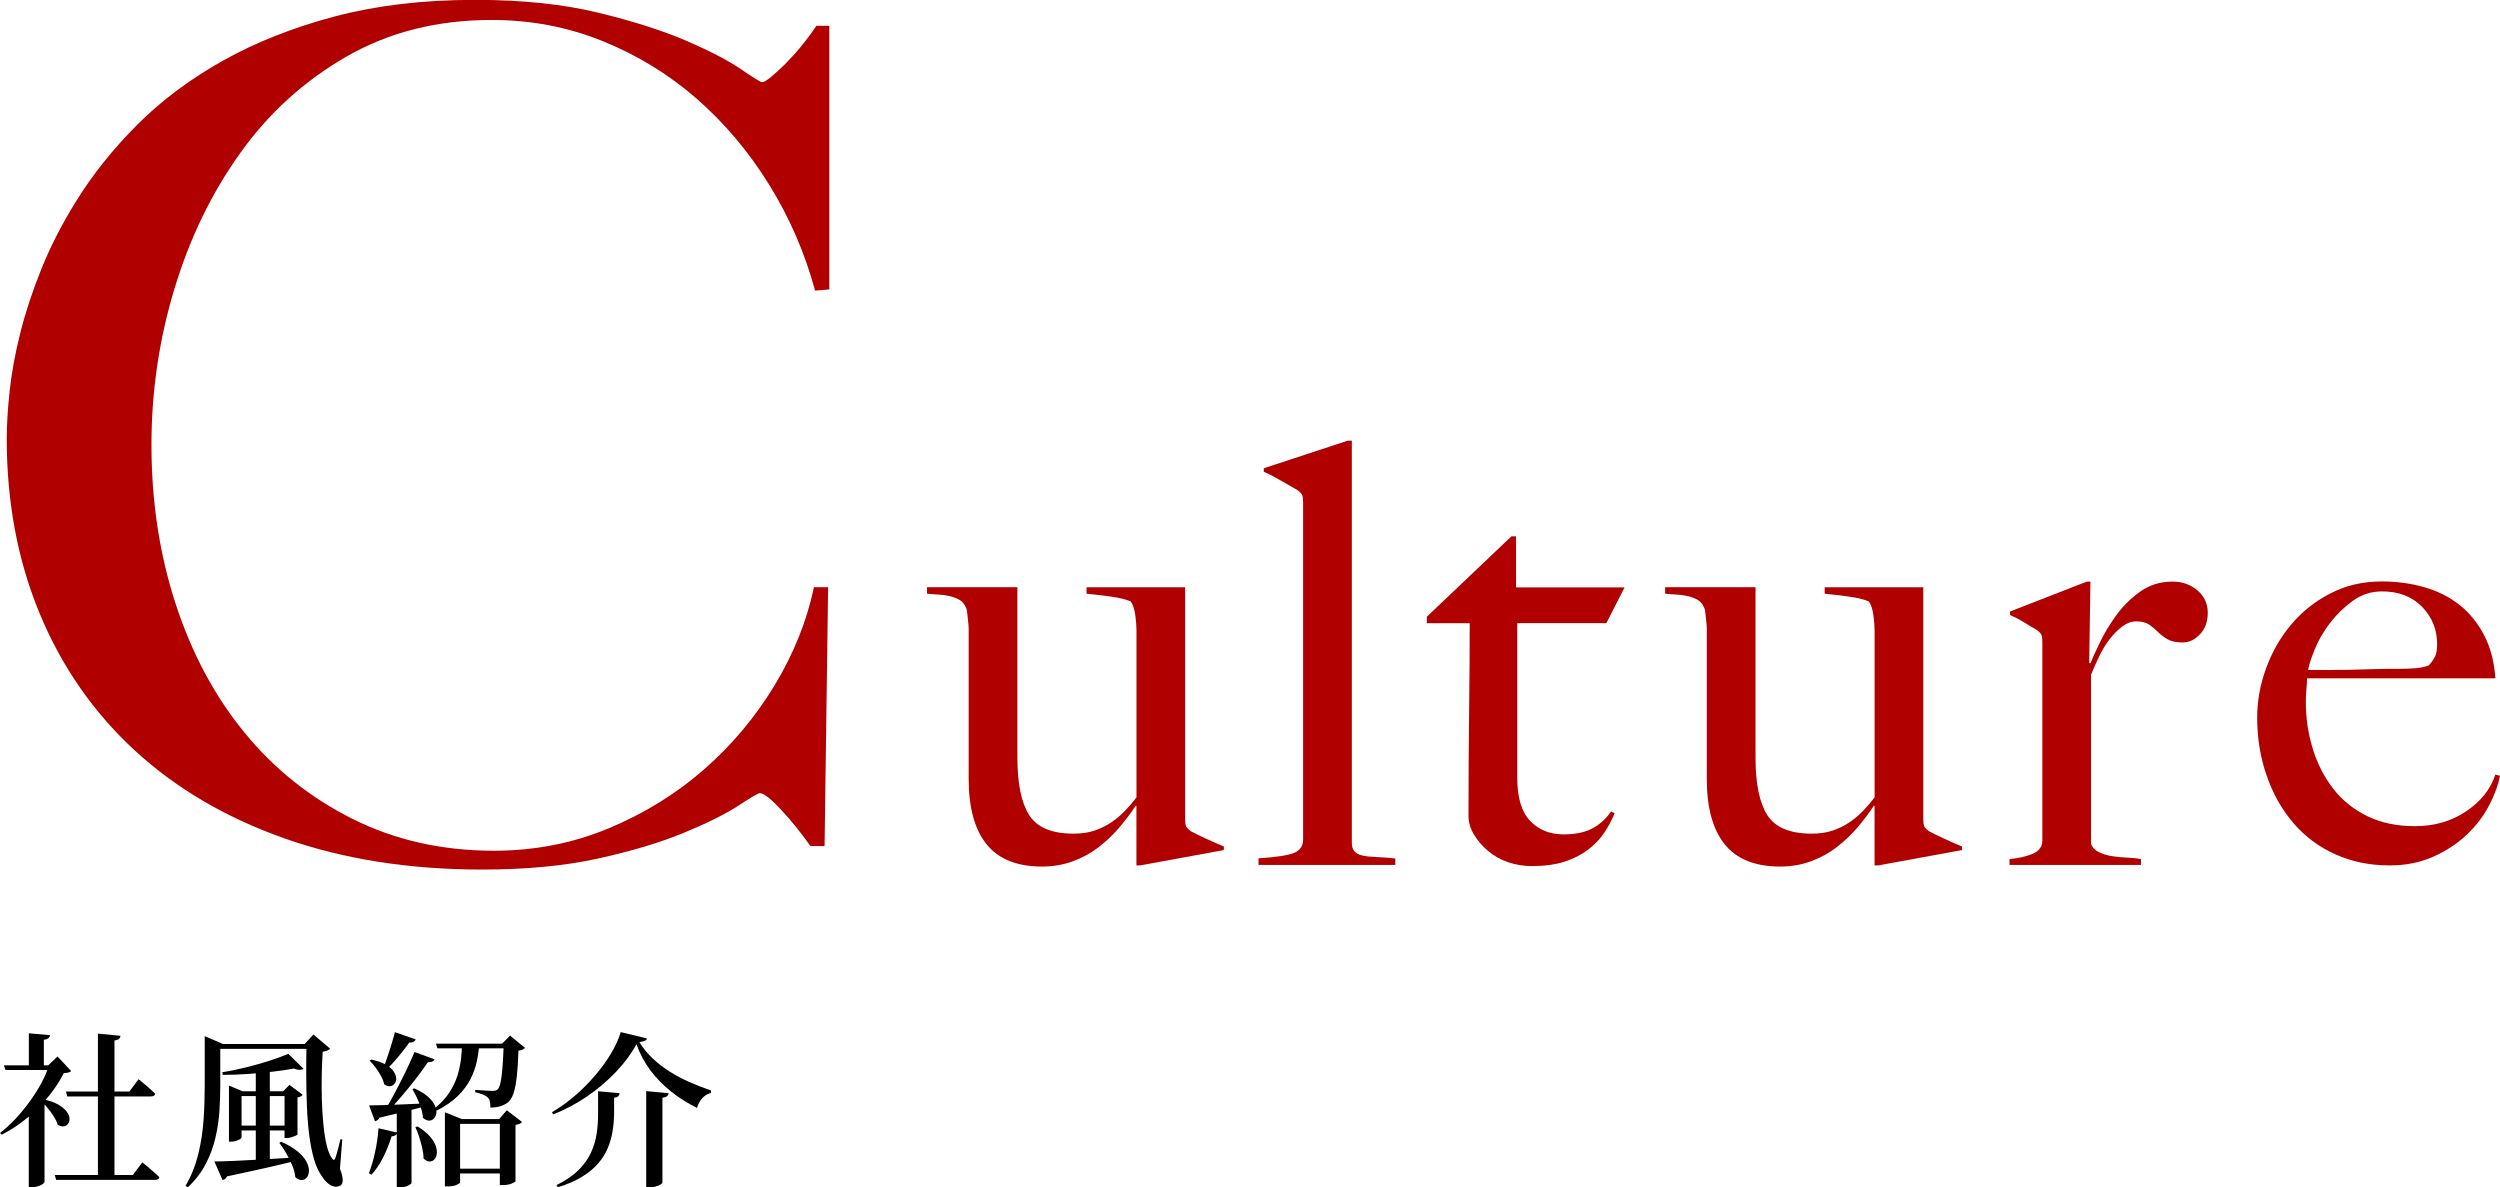 <?xml version="1.0" encoding="UTF-8"?>
<svg id="_レイヤー_2" data-name="レイヤー_2" xmlns="http://www.w3.org/2000/svg" viewBox="0 0 374.53 177.88">
  <defs>
    <style>
      .cls-1 {
        fill: #b10000;
      }
    </style>
  </defs>
  <g id="design">
    <g>
      <g>
        <path class="cls-1" d="M122.11,43.54c-1.53-5.64-3.82-10.93-6.88-15.87-3.06-4.94-6.67-9.22-10.84-12.87-4.17-3.64-8.87-6.52-14.1-8.64-5.23-2.12-10.78-3.17-16.66-3.17-8.11,0-15.34,1.82-21.68,5.46-6.35,3.64-11.66,8.46-15.95,14.46-4.29,5.99-7.58,12.78-9.87,20.36-2.29,7.58-3.44,15.37-3.44,23.36,0,8.46,1.2,16.39,3.61,23.8,2.41,7.4,5.84,13.84,10.31,19.3,4.46,5.46,9.87,9.78,16.22,12.96,6.35,3.17,13.4,4.76,21.15,4.76,6.11,0,11.84-1.12,17.19-3.35,5.35-2.23,10.11-5.17,14.28-8.81,4.17-3.64,7.7-7.85,10.58-12.6,2.88-4.76,4.85-9.67,5.91-14.72h2.12l-.53,38.78h-2.12c-1.41-2-2.88-3.82-4.41-5.46-1.53-1.64-2.59-2.47-3.17-2.47-.24,0-1.29.62-3.17,1.85-1.88,1.23-4.58,2.59-8.11,4.05-3.53,1.47-7.82,2.76-12.87,3.88-5.05,1.12-10.87,1.67-17.45,1.67-10.93,0-20.8-1.56-29.61-4.67-8.81-3.11-16.31-7.52-22.48-13.22-6.17-5.7-10.9-12.52-14.19-20.45-3.29-7.93-4.94-16.66-4.94-26.18,0-2.12.15-4.52.44-7.23.29-2.7.82-5.58,1.59-8.64.76-3.05,1.82-6.26,3.17-9.61,1.35-3.35,3.08-6.73,5.2-10.14,2.47-3.99,5.52-7.81,9.17-11.46,3.64-3.64,7.93-6.84,12.87-9.61,4.94-2.76,10.52-4.96,16.75-6.61,6.23-1.64,13.22-2.47,20.98-2.47,7.05,0,13.22.65,18.51,1.94,5.29,1.29,9.7,2.71,13.22,4.23,3.53,1.53,6.23,2.94,8.11,4.23,1.88,1.29,2.94,1.94,3.17,1.94s.67-.26,1.32-.79c.64-.53,1.35-1.17,2.12-1.94.76-.76,1.56-1.64,2.38-2.64.82-1,1.59-2.03,2.29-3.08h1.94v39.49l-2.12.18Z"/>
        <g>
          <path class="cls-1" d="M170.87,129.65h-.62v-8.88l-.09-.09c-.65,1-1.44,2.05-2.37,3.17-.94,1.11-1.99,2.12-3.16,3.03-1.17.91-2.48,1.63-3.91,2.15-1.44.53-2.97.79-4.61.79-3.75,0-6.52-1.11-8.31-3.34-1.79-2.23-2.68-5.48-2.68-9.76v-22.42c0-.41-.03-.83-.09-1.27-.06-.44-.1-.85-.13-1.23-.03-.38-.1-.66-.22-.84-.23-.53-.57-.91-1.01-1.14-.44-.23-.92-.41-1.45-.53-.53-.12-1.08-.19-1.67-.22-.59-.03-1.14-.07-1.67-.13v-.97h13.54v25.58c0,3.87.59,6.72,1.77,8.57s3.39,2.77,6.63,2.77c1.24,0,2.31-.16,3.22-.48.91-.32,1.74-.73,2.47-1.23.74-.5,1.41-1.07,2.03-1.71.62-.64,1.19-1.32,1.72-2.02v-25.05c0-.58-.06-1.33-.18-2.24-.12-.91-.35-1.6-.7-2.07-.7-.29-1.66-.53-2.86-.7-1.2-.18-2.45-.32-3.74-.44v-.97h14.77v34.72c0,.47.04.82.13,1.05s.34.5.75.79c.53.29,1.3.67,2.33,1.14,1.02.47,1.89.85,2.59,1.14v.53l-12.48,2.29Z"/>
          <path class="cls-1" d="M188.54,129.56v-.97c2.69-.18,4.48-.45,5.36-.83.88-.38,1.32-1.04,1.32-1.98v-50.54c0-.47-.04-.82-.13-1.05-.09-.23-.34-.5-.75-.79-.53-.29-1.32-.75-2.37-1.36s-1.93-1.07-2.64-1.36v-.53l12.57-4.13h.62v60.21c0,.59.13,1.03.4,1.32.26.29.66.5,1.19.62.53.12,1.2.19,2.02.22.82.03,1.79.1,2.9.22v.97h-20.48Z"/>
          <path class="cls-1" d="M240.66,93.35h-13.36v23.12c0,2.99.64,5.16,1.93,6.51,1.29,1.35,2.96,2.02,5.01,2.02,1.7,0,3.11-.28,4.22-.84,1.11-.56,2.08-1.42,2.9-2.59l.53.26c-.35.88-.83,1.8-1.45,2.77-.62.97-1.44,1.85-2.46,2.64-1.03.79-2.23,1.41-3.6,1.85-1.38.44-3,.66-4.88.66-1.23,0-2.41-.19-3.54-.57-1.13-.38-2.13-.94-3-1.67-.87-.73-1.58-1.55-2.13-2.46-.55-.91-.83-1.83-.83-2.77,0-5.51.03-10.74.09-15.69.06-4.95.09-9.36.09-13.23h-6.42v-.97l12.67-12.04h.69v7.65h16.26l-2.73,5.36Z"/>
          <path class="cls-1" d="M281.45,129.65h-.62v-8.88l-.09-.09c-.65,1-1.44,2.05-2.37,3.17-.94,1.11-1.99,2.12-3.16,3.03-1.17.91-2.48,1.63-3.91,2.15-1.44.53-2.97.79-4.61.79-3.75,0-6.52-1.11-8.31-3.34-1.79-2.23-2.68-5.48-2.68-9.76v-22.42c0-.41-.03-.83-.09-1.27-.06-.44-.1-.85-.13-1.23-.03-.38-.1-.66-.22-.84-.23-.53-.57-.91-1.01-1.14-.44-.23-.92-.41-1.45-.53-.53-.12-1.08-.19-1.67-.22-.59-.03-1.14-.07-1.67-.13v-.97h13.54v25.58c0,3.87.59,6.72,1.77,8.57s3.39,2.77,6.63,2.77c1.24,0,2.31-.16,3.22-.48.91-.32,1.74-.73,2.47-1.23.74-.5,1.41-1.07,2.03-1.71.62-.64,1.19-1.32,1.72-2.02v-25.05c0-.58-.06-1.33-.18-2.24-.12-.91-.35-1.6-.7-2.07-.7-.29-1.66-.53-2.86-.7-1.2-.18-2.45-.32-3.74-.44v-.97h14.77v34.72c0,.47.04.82.13,1.05s.34.5.75.79c.53.29,1.3.67,2.33,1.14,1.02.47,1.89.85,2.59,1.14v.53l-12.48,2.29Z"/>
          <path class="cls-1" d="M329.61,94.98c-.76.85-1.64,1.27-2.64,1.27-.94,0-1.69-.16-2.24-.48-.56-.32-1.04-.69-1.45-1.1-.41-.41-.85-.78-1.32-1.1-.47-.32-1.11-.48-1.93-.48-.7,0-1.39.25-2.07.75-.67.5-1.3,1.13-1.89,1.89-.59.76-1.11,1.63-1.58,2.59-.47.97-.88,1.89-1.23,2.77v25.32c.18.53.56.94,1.14,1.23.58.29,1.24.5,1.98.62.73.12,1.49.19,2.29.22.79.03,1.48.1,2.07.22v.88h-19.69v-.88c1.35-.12,2.5-.38,3.47-.79.97-.41,1.45-1.08,1.45-2.02v-29.71c0-.47-.04-.82-.13-1.05-.09-.23-.34-.5-.75-.79-.53-.29-1.14-.66-1.85-1.1-.7-.44-1.41-.8-2.11-1.1v-.53l11.51-4.48h.53l-.18,12.22h.18c.29-.7.76-1.73,1.41-3.08.64-1.35,1.46-2.71,2.46-4.09,1-1.38,2.2-2.56,3.6-3.56,1.41-1,3.02-1.49,4.83-1.49,1.46,0,2.71.44,3.74,1.32,1.02.88,1.54,1.99,1.54,3.34s-.38,2.36-1.14,3.21Z"/>
          <path class="cls-1" d="M372.95,120.55c-.82,1.61-1.93,3.09-3.34,4.44s-3.09,2.46-5.05,3.34c-1.96.88-4.15,1.32-6.55,1.32-2.99,0-5.71-.56-8.17-1.67-2.46-1.11-4.56-2.68-6.28-4.7-1.73-2.02-3.06-4.39-4-7.12-.94-2.72-1.41-5.61-1.41-8.66,0-2.46.44-4.91,1.32-7.34.88-2.43,2.12-4.62,3.74-6.55,1.61-1.93,3.57-3.5,5.89-4.7,2.31-1.2,4.88-1.8,7.69-1.8,2.29,0,4.44.29,6.46.88,2.02.59,3.78,1.48,5.27,2.68,1.49,1.2,2.71,2.71,3.65,4.53.94,1.82,1.5,3.96,1.67,6.42h-28.22c0,.47-.03,1.01-.09,1.62-.06.62-.09,1.25-.09,1.89,0,2.46.35,4.82,1.05,7.08s1.73,4.25,3.08,5.98c1.35,1.73,3.05,3.09,5.1,4.09,2.05,1,4.42,1.49,7.12,1.49,2.93,0,5.49-.75,7.69-2.24s3.65-3.32,4.35-5.49l.7.18c-.24,1.29-.76,2.74-1.58,4.35ZM362.88,90.93c-1.5-1.55-3.5-2.33-6.02-2.33-1.64,0-3.12.48-4.44,1.45-1.32.97-2.46,2.1-3.43,3.38-.97,1.29-1.71,2.59-2.24,3.91s-.85,2.33-.97,3.03h3.6c1.05,0,2.09-.01,3.12-.04,1.02-.03,2.09-.06,3.21-.09,1.11-.03,2.34-.04,3.69-.04.88,0,1.7-.03,2.46-.09.76-.06,1.44-.2,2.02-.44.41-.47.72-.91.92-1.32.2-.41.31-1.02.31-1.85,0-2.17-.75-4.03-2.24-5.58Z"/>
        </g>
      </g>
      <g>
        <path d="M7.32,159.6h-.1l1.4-1.33,2.05,2.2c-.18.17-.56.27-1.12.3-.57,1.15-1.32,2.3-2.26,3.46s-2.01,2.24-3.21,3.24c-1.2,1-2.48,1.84-3.82,2.52l-.25-.25c.83-.65,1.63-1.39,2.39-2.21.76-.83,1.46-1.69,2.11-2.59.65-.9,1.22-1.81,1.71-2.72.49-.92.86-1.79,1.11-2.62ZM.6,159.6h7.73v.7H.82l-.23-.7ZM4.32,154.8l3.18.28c-.02.17-.1.31-.24.44s-.37.21-.69.26v4.25h-2.25v-5.22ZM6.67,163.98v13.12s-.08.14-.24.26c-.16.12-.38.24-.68.34s-.62.15-.99.15h-.45v-11.85l2.35-2.02ZM6.3,164.65c.98.2,1.77.46,2.35.79.58.33,1.02.67,1.3,1.04.28.37.44.71.46,1.04.03.32-.04.6-.2.82-.16.23-.38.36-.65.4-.28.04-.58-.04-.91-.24-.13-.42-.34-.85-.62-1.29-.28-.44-.6-.87-.95-1.29-.35-.42-.69-.78-1.02-1.1l.25-.18ZM8.2,176.03h11.7l1.42-1.9c.35.28.66.54.93.77.27.23.55.48.84.73.29.25.55.49.79.73-.05.27-.27.4-.65.4h-14.82l-.2-.73ZM9.88,163.53h9.5l1.38-1.85c.33.27.63.51.9.74.27.22.54.46.82.71s.54.49.78.73c-.07.27-.29.4-.68.4h-12.5l-.2-.73ZM14.67,154.85l3.38.32c-.02.18-.09.34-.21.46s-.35.2-.69.24v20.65h-2.48v-21.67Z"/>
        <path d="M30.67,156.4v-1.17l2.73,1.17h-.4v6.23c0,1.17-.04,2.41-.12,3.73-.08,1.32-.28,2.66-.59,4.02s-.79,2.69-1.45,3.96c-.66,1.28-1.56,2.46-2.71,3.54l-.33-.23c.87-1.5,1.5-3.09,1.91-4.77.41-1.68.67-3.4.79-5.14.12-1.74.17-3.45.17-5.11v-6.23ZM31.82,156.4h15.35v.73h-15.35v-.73ZM32.12,174c.75,0,1.77-.03,3.07-.09,1.3-.06,2.77-.13,4.43-.23,1.65-.09,3.37-.2,5.15-.31l.05.4c-1.23.32-2.73.68-4.48,1.08-1.75.4-3.86.86-6.32,1.38-.17.32-.39.5-.68.55l-1.22-2.77ZM43.2,157.88l2.27,2.25c-.13.08-.32.13-.56.14s-.53-.05-.86-.19c-.9.17-1.95.32-3.14.46-1.19.14-2.43.26-3.72.35-1.29.09-2.56.14-3.81.14l-.08-.4c1.17-.18,2.38-.43,3.62-.74s2.42-.64,3.52-1,2.02-.7,2.75-1.01ZM34.3,163.48v-.85l2.02.85h7.35v.72h-7.48v6.25s-.08.12-.25.22-.37.19-.61.26c-.24.08-.5.11-.76.11h-.27v-7.57ZM35.2,168.63h8.48v.73h-8.48v-.73ZM38.32,159.95h2.1v14.38h-2.1v-14.38ZM42.12,171.05c1.03.45,1.85.93,2.46,1.44.61.51,1.05,1.01,1.31,1.51.27.5.4.96.39,1.38s-.11.75-.3,1c-.19.25-.44.38-.75.4-.31.02-.64-.12-.99-.42-.05-.57-.2-1.16-.46-1.78s-.56-1.22-.9-1.81c-.34-.59-.69-1.11-1.04-1.56l.28-.15ZM42.62,163.48h-.2l.95-.95,1.97,1.48c-.13.2-.39.33-.77.4v5.53c0,.05-.09.12-.27.2-.18.08-.4.16-.65.24-.25.08-.48.11-.7.11h-.32v-7ZM45.95,156.4h-.3l1.3-1.42,2.5,2.12c-.07.1-.19.19-.38.27-.18.08-.42.15-.73.2-.07,1.05-.11,2.21-.14,3.47-.02,1.27-.02,2.55.02,3.85.04,1.3.12,2.53.24,3.7.12,1.17.28,2.19.5,3.07.22.88.49,1.53.83,1.95.1.12.18.17.25.15.07-.02.13-.11.2-.27.15-.45.29-.91.41-1.39s.25-.95.36-1.44l.27.05-.35,4.38c.25.63.39,1.17.41,1.6s-.07.72-.29.88c-.32.2-.64.26-.98.19-.33-.08-.65-.24-.96-.5-.31-.26-.58-.57-.81-.94-.5-.65-.91-1.51-1.23-2.58-.32-1.07-.56-2.28-.74-3.64-.17-1.36-.29-2.8-.35-4.34-.06-1.53-.09-3.1-.1-4.69,0-1.59,0-3.15.04-4.69Z"/>
        <path d="M56.72,169.03l2.83.65c-.05.15-.15.28-.29.38s-.34.16-.59.18c-.35,1.12-.78,2.18-1.29,3.19-.51,1.01-1.09,1.86-1.74,2.56l-.38-.23c.35-.88.66-1.92.92-3.11s.44-2.4.52-3.61ZM55.3,165.6c.52,0,1.22-.01,2.1-.04.88-.02,1.88-.06,2.98-.11,1.1-.05,2.23-.1,3.4-.15l.02.4c-.78.22-1.75.47-2.9.76-1.15.29-2.51.62-4.08.99-.07.17-.16.29-.27.36-.12.08-.24.13-.38.16l-.88-2.38ZM55.62,158.73c.92.2,1.65.46,2.19.77.54.32.93.66,1.17,1.02.24.37.37.71.38,1.03,0,.32-.08.58-.25.8s-.4.34-.67.38c-.28.03-.57-.07-.89-.3-.08-.4-.24-.82-.48-1.25s-.5-.85-.8-1.25c-.3-.4-.6-.74-.9-1.03l.25-.17ZM59.17,154.63l3.1,1.08c-.05.15-.15.27-.31.36-.16.09-.37.13-.64.11-.53.75-1.11,1.5-1.74,2.25s-1.24,1.39-1.84,1.93l-.35-.23c.27-.68.57-1.53.9-2.54.33-1.01.62-2,.88-2.96ZM62.1,157.6l3,1.1c-.07.15-.18.26-.35.34-.17.07-.38.1-.65.09-.48.72-1.06,1.52-1.74,2.4-.67.88-1.4,1.77-2.16,2.66s-1.52,1.72-2.25,2.49h-.48c.53-.87,1.08-1.83,1.65-2.9.57-1.07,1.11-2.14,1.64-3.22.52-1.08.97-2.07,1.34-2.95ZM59.45,166.05l2.2-.17v11.35c0,.07-.16.19-.49.38-.32.18-.77.27-1.34.27h-.38v-11.83ZM62.07,163.05c.88.4,1.57.82,2.05,1.25.48.43.82.87,1.02,1.3.2.43.27.82.23,1.16-.05.34-.18.62-.38.82-.2.21-.44.31-.73.3-.28,0-.58-.15-.9-.41-.03-.48-.13-.98-.3-1.49-.17-.51-.36-1.01-.59-1.5-.23-.49-.45-.92-.69-1.29l.27-.15ZM62.55,168.75c.78.48,1.4.98,1.84,1.48.44.5.74.98.89,1.44.15.46.2.87.15,1.22s-.18.64-.39.84c-.21.2-.45.29-.74.27-.28-.02-.57-.17-.85-.45,0-.5-.07-1.03-.2-1.59-.13-.56-.29-1.11-.46-1.65-.17-.54-.36-1.02-.56-1.44l.33-.12ZM69.22,156.35h2.58c-.05.85-.17,1.72-.36,2.62-.19.9-.51,1.79-.95,2.67-.44.88-1.07,1.73-1.88,2.53-.81.8-1.87,1.54-3.19,2.22l-.3-.35c.95-.77,1.69-1.57,2.22-2.4.53-.83.93-1.67,1.19-2.5.26-.83.43-1.66.53-2.47.09-.82.15-1.59.16-2.32ZM65.32,156.35h11.02v.7h-10.8l-.23-.7ZM66.65,167.65v-1.02l2.55,1.02h5.58l1.15-1.32,2.27,1.75c-.08.12-.2.21-.35.28-.15.07-.36.12-.62.17v8.43c0,.07-.18.18-.54.34-.36.16-.83.24-1.41.24h-.4v-9.17h-5.95v8.77c0,.08-.17.2-.5.36-.33.16-.8.24-1.4.24h-.38v-10.08ZM67.82,175.08h8.18v.72h-8.18v-.72ZM75.47,156.35h-.25l1.2-1.2,2.25,1.85c-.1.08-.23.16-.38.24-.15.08-.36.13-.62.16-.05,1.55-.13,2.85-.25,3.9-.12,1.05-.28,1.88-.49,2.5-.21.62-.49,1.07-.84,1.35-.32.25-.7.44-1.14.58-.44.13-.94.2-1.49.2,0-.33-.02-.63-.07-.9-.05-.27-.16-.47-.33-.62-.17-.17-.42-.32-.75-.45s-.71-.24-1.12-.33v-.35c.25.02.55.04.9.06.35.03.68.05,1,.06.32.02.55.03.7.03.35,0,.6-.07.75-.22.27-.22.47-.9.61-2.05.14-1.15.25-2.75.31-4.8Z"/>
        <path d="M95.35,156.43c-.75,1.4-1.76,2.78-3.04,4.12-1.28,1.35-2.72,2.58-4.34,3.69-1.62,1.11-3.32,2.01-5.1,2.71l-.18-.33c1.15-.67,2.28-1.48,3.39-2.42,1.11-.95,2.13-1.97,3.07-3.08s1.75-2.21,2.41-3.33c.67-1.12,1.14-2.17,1.43-3.17l3.92.95c-.03.17-.14.29-.31.36s-.45.14-.81.19c.53.88,1.19,1.69,1.96,2.42.77.73,1.64,1.4,2.59,2,.95.6,1.95,1.13,3,1.59,1.05.46,2.11.87,3.18,1.24l-.02.38c-.37.08-.69.24-.98.48-.28.23-.52.5-.7.81-.18.31-.32.62-.4.94-1.38-.68-2.67-1.49-3.85-2.43-1.18-.93-2.22-1.99-3.11-3.17-.89-1.18-1.6-2.5-2.11-3.95ZM92.82,163.8c-.02.17-.08.31-.2.43-.12.12-.33.19-.62.22v2.57c-.02.8-.09,1.61-.23,2.44-.13.83-.36,1.65-.69,2.46-.33.82-.8,1.59-1.43,2.33s-1.43,1.41-2.42,2.02c-.99.62-2.21,1.15-3.66,1.6l-.2-.33c1.37-.67,2.47-1.42,3.3-2.25.83-.83,1.46-1.71,1.88-2.64.42-.93.7-1.87.84-2.84s.21-1.91.21-2.83v-3.5l3.23.3ZM100.17,163.78c-.02.17-.09.31-.23.43s-.37.2-.7.25v12.7c0,.08-.1.18-.29.3-.19.12-.44.22-.75.3-.31.08-.62.12-.94.12h-.45v-14.42l3.35.32Z"/>
      </g>
    </g>
  </g>
</svg>